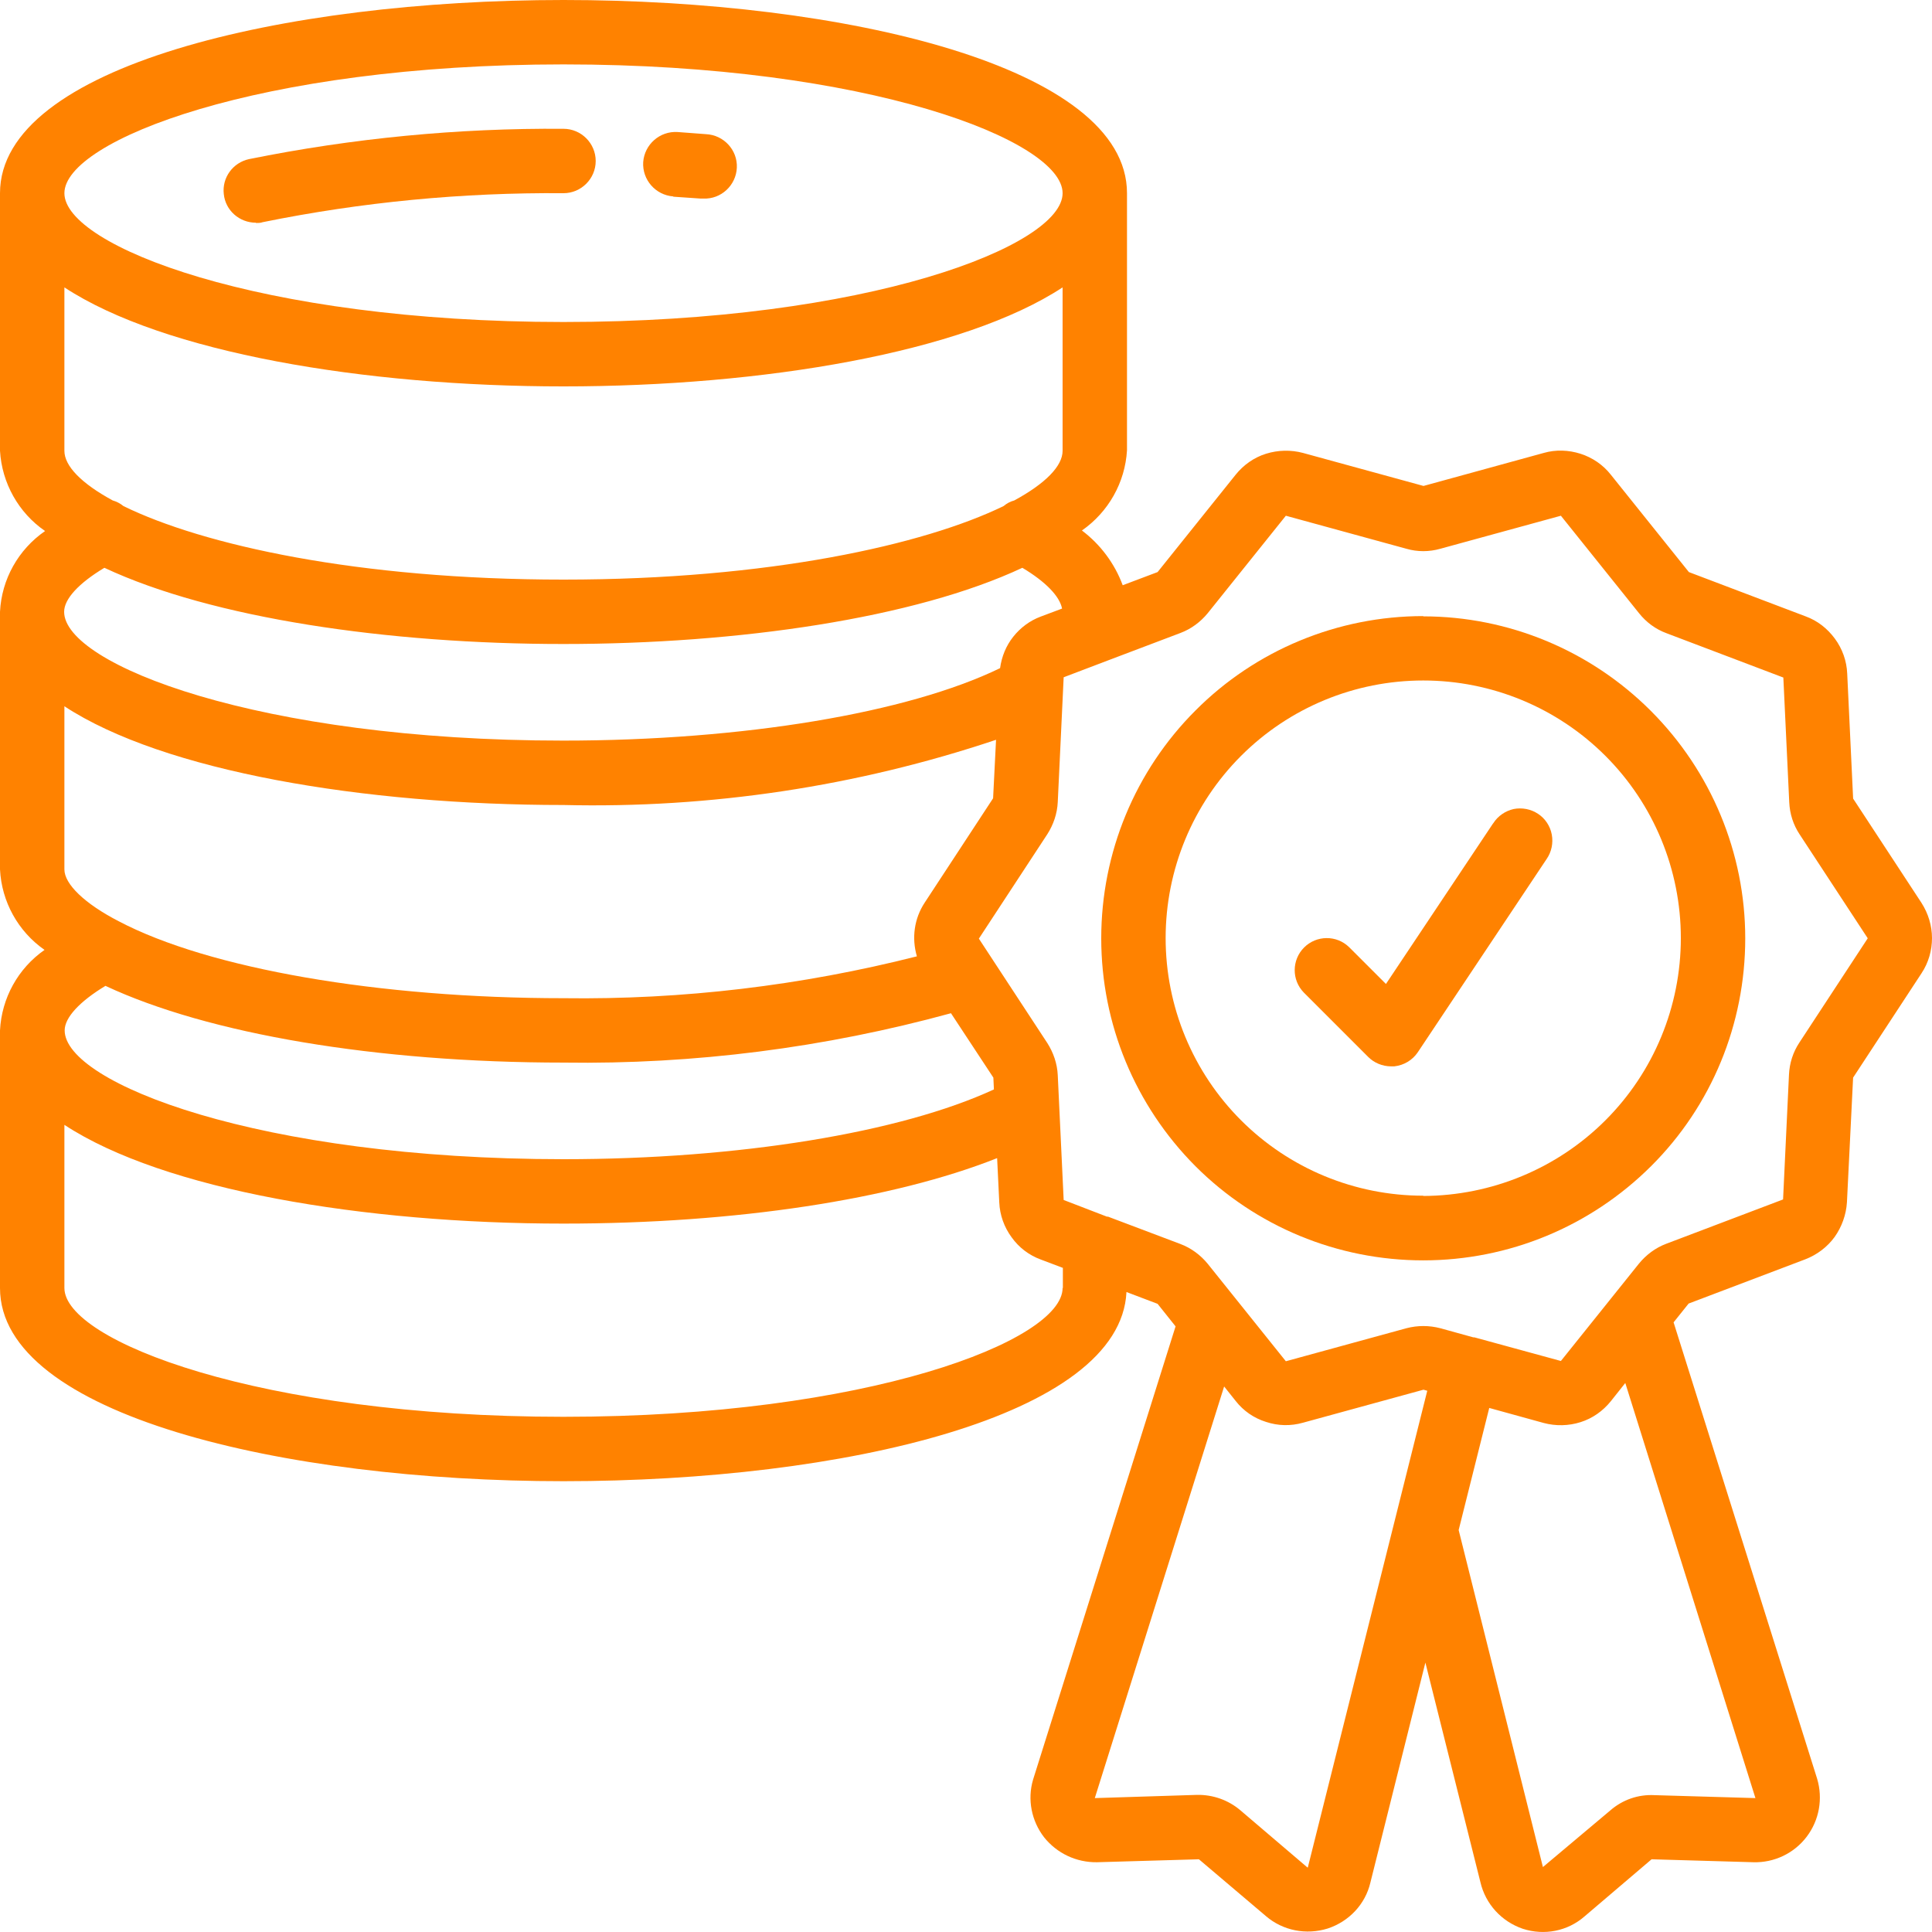 <?xml version="1.0" encoding="UTF-8"?><svg id="Capa_2" xmlns="http://www.w3.org/2000/svg" viewBox="0 0 72 72"><defs><style>.cls-1{fill:#ff8200;}</style></defs><g id="Capa_1-2"><g><path class="cls-1" d="M53.04,22.96c-3.18,0-6.24,1.26-8.49,3.52-2.25,2.25-3.51,5.3-3.51,8.49s1.26,6.23,3.51,8.49c2.25,2.25,5.3,3.51,8.49,3.51s6.23-1.26,8.49-3.51,3.51-5.3,3.51-8.49c0-3.18-1.27-6.23-3.52-8.48-2.25-2.25-5.3-3.52-8.48-3.52h0Zm0,21.6c-2.55,0-4.99-1.01-6.79-2.81-1.8-1.8-2.81-4.24-2.81-6.79s1.01-4.99,2.81-6.79c1.8-1.8,4.24-2.81,6.79-2.81s4.99,1.01,6.79,2.81c1.8,1.8,2.81,4.24,2.81,6.79,0,2.55-1.01,4.99-2.81,6.79-1.8,1.8-4.24,2.81-6.79,2.82h0Z"/><path class="cls-1" d="M69.06,29.75l-.22-4.65c-.02-.47-.18-.92-.46-1.3-.28-.38-.65-.67-1.09-.83l-4.35-1.65-2.91-3.63c-.29-.37-.69-.64-1.13-.78-.44-.14-.92-.16-1.37-.03l-4.48,1.23-4.49-1.23h0c-.45-.12-.93-.11-1.38,.03-.45,.14-.84,.42-1.13,.78l-2.91,3.63-1.3,.49h0c-.3-.81-.83-1.52-1.52-2.04,.99-.69,1.61-1.79,1.68-2.99V7.2C42,2.47,31.44,0,21,0S0,2.47,0,7.2v9.6c.07,1.2,.69,2.31,1.68,2.99-1,.69-1.62,1.8-1.68,3.01v9.6c.06,1.2,.67,2.31,1.66,3-.99,.69-1.6,1.8-1.66,3v9.6c0,4.73,10.56,7.2,21,7.2s20.76-2.42,20.98-7.05l1.16,.44,.67,.84-5.31,16.89c-.22,.74-.06,1.54,.41,2.15,.48,.6,1.2,.94,1.97,.93l3.8-.11,2.5,2.12c.63,.54,1.5,.71,2.3,.46,.79-.26,1.4-.9,1.59-1.71l2.05-8.2,2.05,8.18h0c.19,.82,.79,1.47,1.58,1.74,.8,.26,1.67,.09,2.3-.46l2.5-2.13,3.8,.11h0c.77,.02,1.51-.33,1.98-.95,.47-.62,.61-1.42,.39-2.16l-5.35-17.01,.56-.7,4.35-1.65h0c.44-.17,.82-.46,1.09-.83,.27-.38,.43-.83,.46-1.29l.23-4.65,2.55-3.89h0c.26-.39,.39-.85,.39-1.31s-.14-.92-.39-1.31l-2.55-3.89Zm-48.06,9.85c4.87,.07,9.73-.55,14.44-1.84l1.58,2.4,.02,.44c-3.48,1.61-9.51,2.6-16.03,2.6-11.35,0-18.6-2.84-18.6-4.8,0-.48,.56-1.08,1.52-1.66,3.82,1.79,10.1,2.86,17.08,2.86h0Zm13.46-5.96c-.39,.59-.49,1.32-.29,2-4.3,1.09-8.73,1.62-13.17,1.56-6.87,0-13.22-1.1-16.58-2.87-1.26-.65-2.02-1.38-2.02-1.93v-6.08c3.7,2.43,11.17,3.68,18.6,3.68,5.47,.13,10.93-.69,16.12-2.43l-.11,2.18-2.55,3.89Zm2.94-14.78c-2.96,1.44-8.74,2.74-16.4,2.74s-13.44-1.29-16.4-2.74c-.12-.1-.26-.17-.4-.21-1.16-.63-1.8-1.28-1.8-1.85v-6.09c3.7,2.43,11.17,3.69,18.6,3.69s14.9-1.26,18.6-3.69v6.09c0,.57-.64,1.22-1.8,1.85-.15,.04-.28,.11-.4,.21h0ZM21,2.4c11.35,0,18.6,2.84,18.6,4.8s-7.25,4.8-18.6,4.8S2.4,9.16,2.4,7.2,9.65,2.4,21,2.4h0Zm0,21.6c6.52,0,13.09-.96,17.1-2.84,.87,.52,1.39,1.06,1.48,1.52l-.8,.3h0c-.4,.15-.75,.41-1.02,.75-.27,.34-.43,.74-.49,1.17-3.44,1.67-9.58,2.7-16.28,2.7-11.35,0-18.6-2.84-18.6-4.8,0-.48,.55-1.07,1.5-1.64,4.01,1.88,10.58,2.84,17.1,2.84h0Zm18.6,24c0,1.96-7.25,4.8-18.6,4.8-11.35,0-18.6-2.84-18.6-4.8v-6.08c3.7,2.43,11.17,3.68,18.6,3.68,6.43,0,12.28-.9,16.16-2.44l.08,1.65h0c.02,.47,.18,.92,.46,1.3,.27,.38,.65,.67,1.09,.83l.82,.31v.75Zm9.13,21.6l-2.51-2.14c-.45-.38-1.02-.58-1.61-.57l-3.81,.12,4.82-15.34,.43,.54c.29,.37,.68,.64,1.13,.78,.45,.15,.92,.16,1.38,.03l4.49-1.23,.14,.04-4.45,17.76Zm16.7-2.59l-3.78-.11h0c-.6-.03-1.18,.17-1.64,.57l-2.51,2.11-3.14-12.56,1.14-4.55,2.03,.56h0c.45,.12,.93,.11,1.37-.03,.45-.14,.84-.42,1.13-.78l.54-.68,4.85,15.47Zm4.18-32.05l-2.55,3.89h0c-.24,.36-.37,.77-.39,1.2l-.22,4.65-4.35,1.65h0c-.4,.15-.75,.41-1.02,.74l-2.91,3.63-3.22-.88s-.01,0-.02,0c0,0-.01,0-.02,0l-1.23-.34h0c-.42-.11-.85-.11-1.27,0l-4.49,1.23-2.91-3.63h0c-.27-.33-.62-.59-1.02-.74l-2.7-1.02h-.04s-1.61-.62-1.61-.62l-.22-4.65c-.02-.43-.16-.84-.39-1.2l-2.55-3.89,2.55-3.89c.23-.36,.37-.77,.39-1.2l.22-4.65,1.63-.62,2.72-1.03c.4-.15,.75-.41,1.02-.74l2.91-3.63,4.49,1.23h0c.41,.12,.85,.12,1.27,0l4.49-1.23,2.91,3.63c.27,.34,.62,.6,1.03,.75l4.35,1.65,.22,4.65h0c.02,.43,.15,.84,.39,1.2l2.55,3.89,1,.66-1-.66Z"/><path class="cls-1" d="M55.64,30.69l-3.99,5.98-1.37-1.37c-.47-.46-1.22-.45-1.68,.01-.46,.46-.47,1.21-.01,1.68l2.4,2.4h0c.22,.22,.53,.35,.85,.35h.12c.36-.04,.68-.23,.88-.53l4.8-7.2c.18-.26,.25-.59,.19-.91-.06-.32-.25-.6-.51-.77-.27-.18-.6-.24-.91-.18-.31,.07-.59,.26-.76,.53h0Z"/><path class="cls-1" d="M25.09,7.33c.34,.02,.68,.05,1.02,.07h0s.07,0,.1,0c.66,.03,1.22-.49,1.25-1.15,.03-.66-.49-1.22-1.15-1.25-.35-.03-.7-.05-1.06-.08-.66-.04-1.23,.46-1.28,1.12-.04,.66,.46,1.23,1.12,1.28h0Z"/><path class="cls-1" d="M9.54,8.31c.09,0,.17,0,.25-.03,3.69-.75,7.45-1.11,11.21-1.08,.66,0,1.2-.54,1.2-1.2s-.54-1.2-1.2-1.2c-3.93-.03-7.86,.35-11.72,1.13-.6,.13-1.01,.69-.94,1.3,.06,.61,.58,1.07,1.2,1.07h0Z"/></g></g></svg>